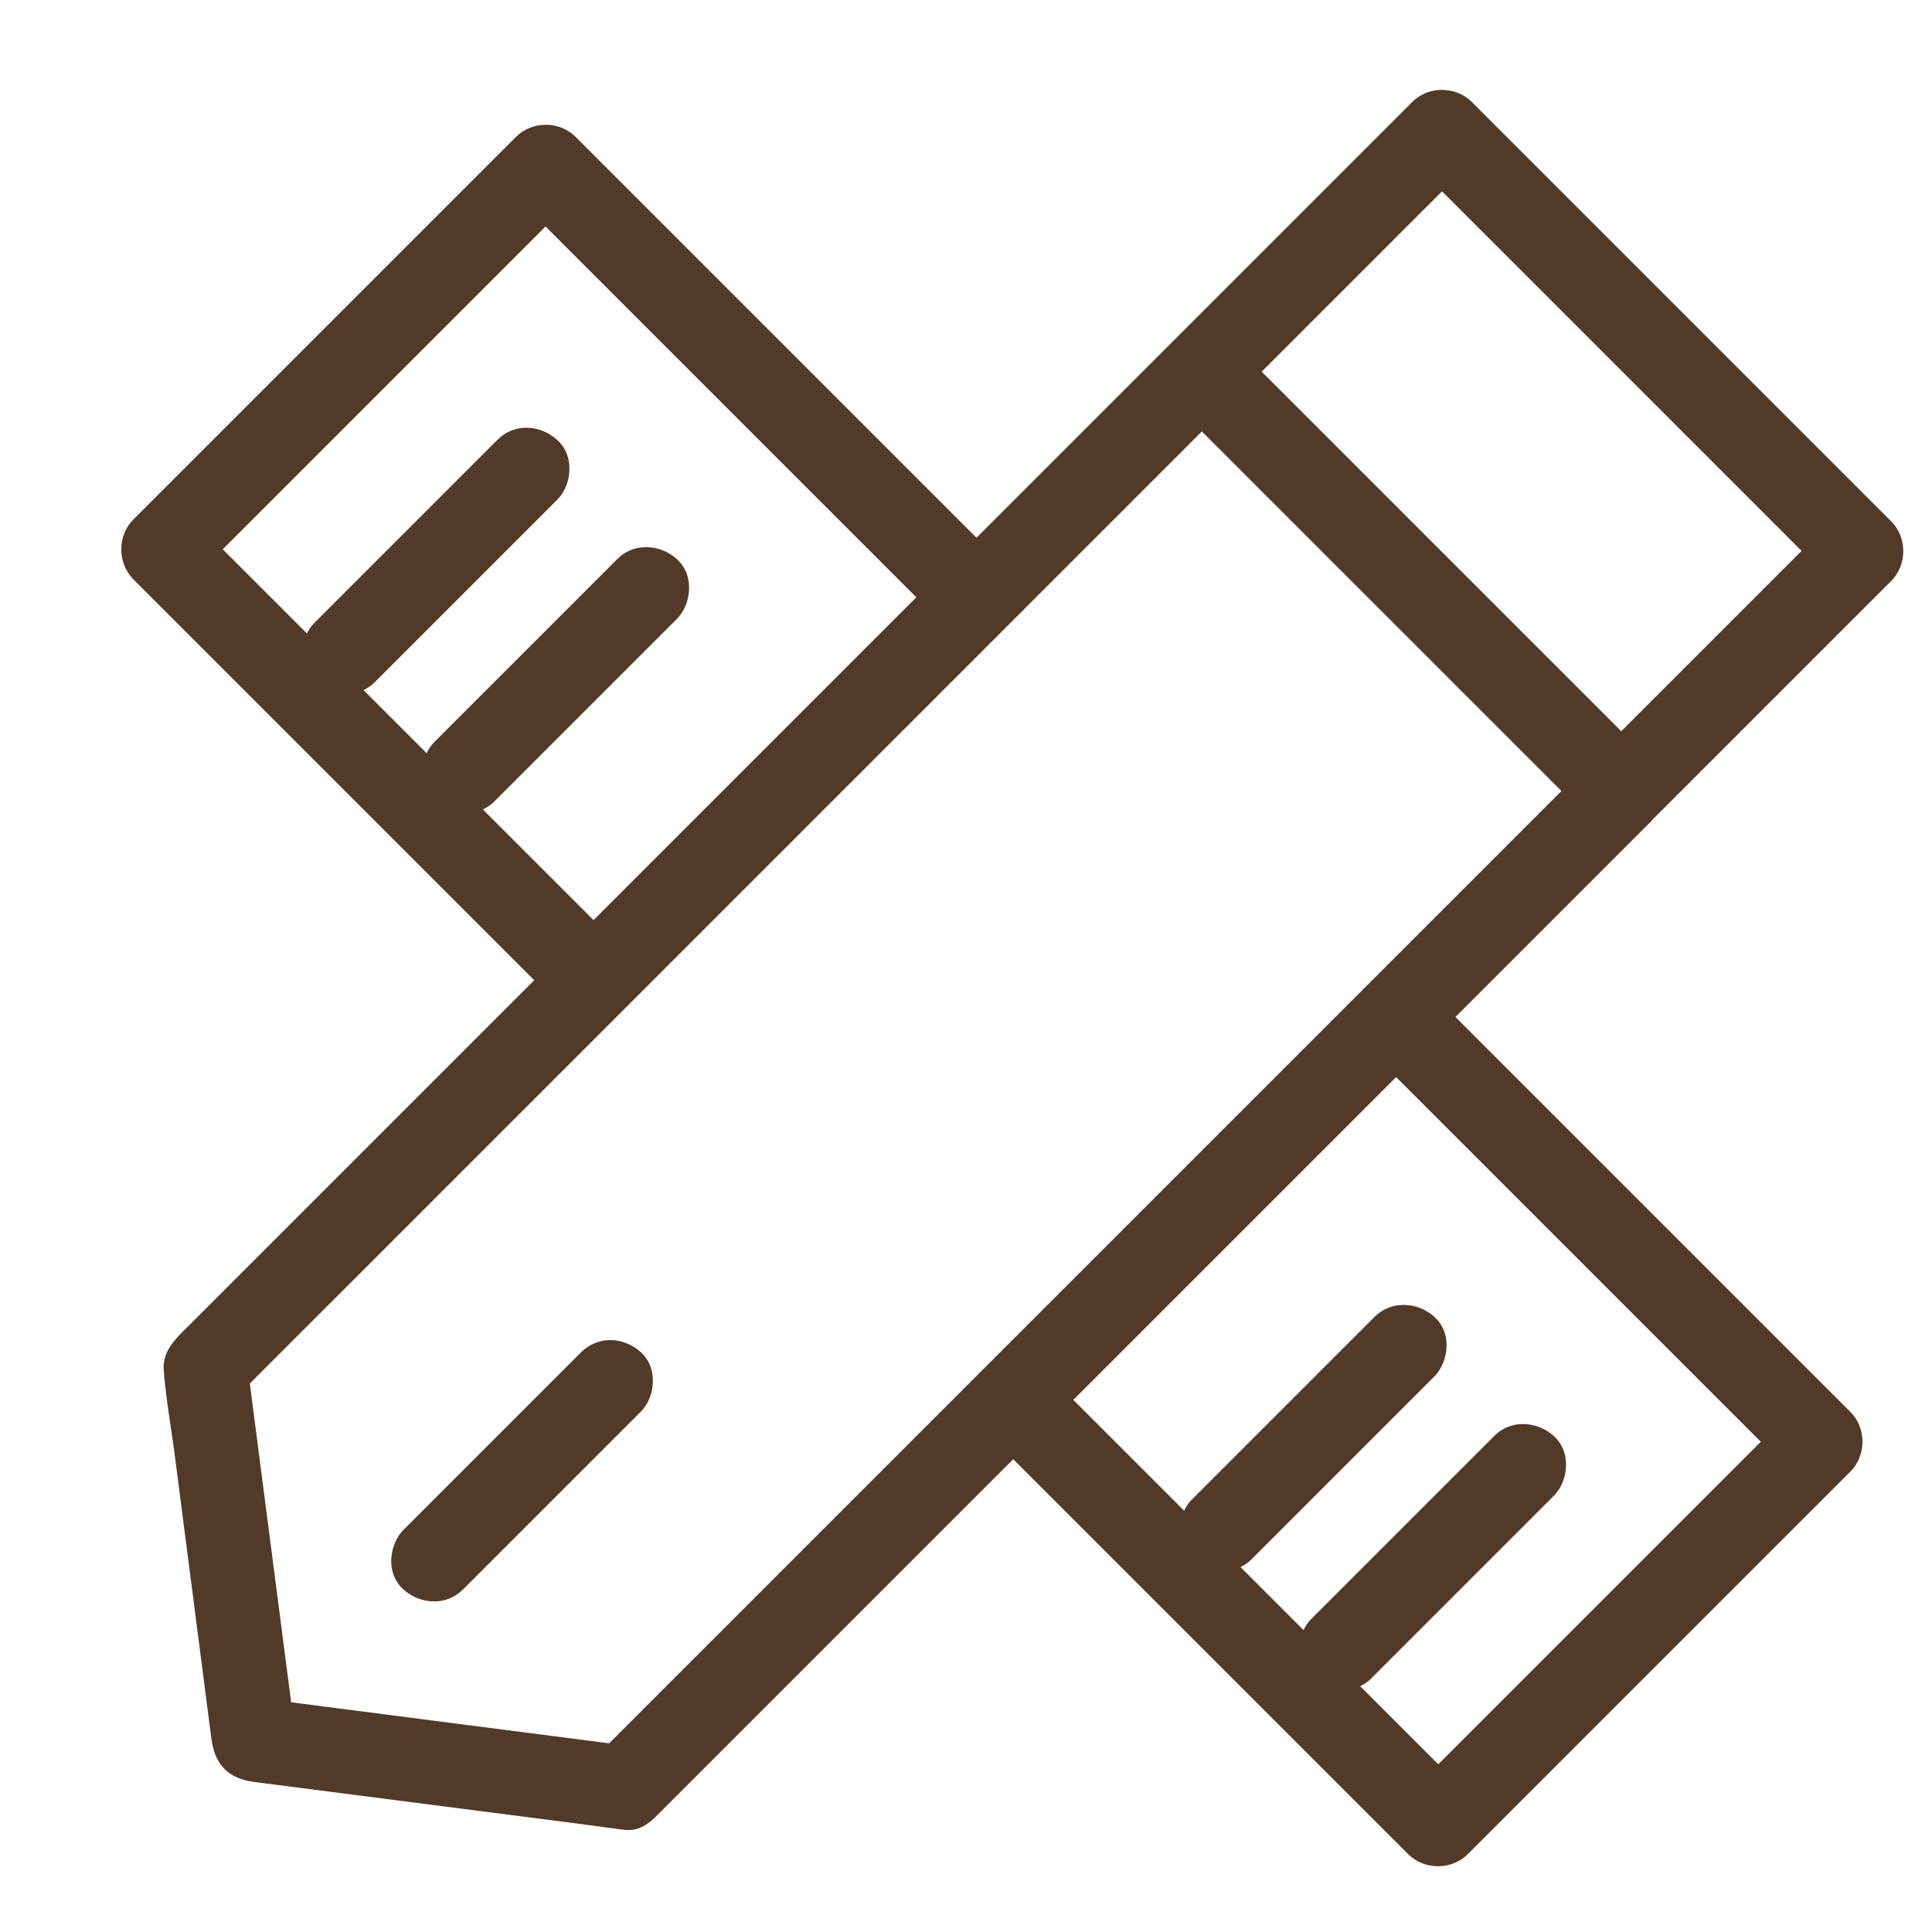 <svg id="_图层_1" xmlns="http://www.w3.org/2000/svg" viewBox="0 0 72 72"><defs><style>.cls-1{fill:#523a28;}.cls-1,.cls-2{stroke-width:0px;}.cls-2{fill:none;}</style></defs><path class="cls-2" d="M39.99,52.14l4.13,4.13c.07-.15.16-.28.27-.4l6.83-6.83c.29-.29.67-.44,1.08-.44s.83.16,1.15.45c.28.26.44.63.45,1.04,0,.44-.16.88-.46,1.18l-6.83,6.83c-.12.11-.25.2-.39.27l2.35,2.35c.07-.15.16-.28.27-.4l6.83-6.83c.29-.29.67-.45,1.08-.45s.83.16,1.15.45c.28.26.44.63.45,1.04,0,.44-.16.88-.45,1.18l-6.83,6.83c-.12.11-.25.2-.39.27l2.91,2.91,12.03-12.03-13.61-13.61-12.03,12.03Z"></path><path class="cls-2" d="M9.32,51.56l1.54,11.88,11.86,1.53L58.2,29.48l-13.4-13.4L9.32,51.56ZM23.89,52.61l-6.62,6.62c-.29.29-.67.45-1.08.45s-.83-.16-1.15-.45c-.28-.26-.44-.63-.45-1.04,0-.44.16-.88.46-1.18l6.62-6.62c.29-.29.68-.45,1.09-.45s.83.16,1.14.45c.28.26.44.63.45,1.04,0,.44-.16.88-.45,1.18Z"></path><path class="cls-2" d="M34.17,22.25l-13.82-13.82-12.03,12.03,3.14,3.14c.07-.14.16-.28.27-.39l6.83-6.83c.29-.29.67-.45,1.08-.45s.83.16,1.15.46c.28.26.44.63.45,1.04,0,.44-.16.88-.45,1.18l-6.83,6.83c-.11.11-.25.2-.39.27l2.35,2.35c.07-.15.16-.28.27-.4l6.83-6.83c.29-.29.67-.45,1.08-.45s.83.16,1.15.45c.28.26.44.63.45,1.04,0,.44-.16.89-.45,1.18l-6.83,6.83c-.12.11-.25.2-.39.27l4.12,4.12,12.03-12.03Z"></path><rect class="cls-2" x="52.33" y="7.71" width="9.51" height="18.95" transform="translate(4.56 45.4) rotate(-45)"></rect><path class="cls-1" d="M61.53,30.61s.01-.02.02-.03l8.93-8.93c.29-.29.45-.69.45-1.11s-.16-.82-.45-1.11l-15.63-15.63c-.29-.29-.69-.45-1.11-.45s-.82.16-1.11.45l-16.24,16.24-14.94-14.94c-.29-.29-.69-.45-1.11-.45s-.82.16-1.11.45l-14.26,14.26c-.6.6-.6,1.62,0,2.23l14.94,14.94-12.91,12.91c-.48.47-.94.92-.9,1.59.05.71.16,1.43.26,2.13.05.33.1.65.14.97l1.38,10.68c.13.97.63,1.47,1.6,1.6l12.12,1.56,1.72.23s.12,0,.12,0c.32,0,.64-.15.97-.47l13.35-13.35,14.72,14.72c.29.29.69.45,1.11.45s.82-.16,1.11-.45l14.26-14.26c.29-.29.45-.69.45-1.11s-.16-.82-.45-1.11l-14.72-14.72,7.2-7.2s.06-.05.09-.08ZM18.01,30.16c.14-.07.28-.16.39-.27l6.83-6.83c.29-.29.46-.74.45-1.18,0-.42-.17-.78-.45-1.04-.32-.29-.73-.45-1.15-.45s-.8.16-1.08.45l-6.83,6.83c-.11.11-.2.25-.27.4l-2.35-2.35c.14-.07.27-.16.39-.27l6.83-6.83c.29-.29.46-.73.45-1.18,0-.42-.17-.79-.45-1.04-.32-.29-.73-.46-1.15-.46s-.79.16-1.08.45l-6.83,6.83c-.11.11-.2.24-.27.39l-3.14-3.14,12.03-12.03,13.82,13.82-12.03,12.03-4.12-4.12ZM65.63,53.72l-12.03,12.03-2.91-2.91c.14-.07.28-.16.39-.27l6.83-6.83c.29-.29.46-.73.45-1.18,0-.42-.17-.79-.45-1.04-.32-.29-.73-.45-1.15-.45s-.8.16-1.08.45l-6.83,6.83c-.11.11-.2.25-.27.4l-2.35-2.35c.14-.07.28-.16.39-.27l6.83-6.83c.29-.29.46-.73.46-1.18,0-.42-.17-.79-.45-1.04-.32-.29-.73-.45-1.15-.45s-.79.16-1.08.44l-6.83,6.83c-.11.11-.2.25-.27.4l-4.13-4.13,12.03-12.03,13.61,13.61ZM22.71,64.97l-11.86-1.53-1.54-11.88L44.79,16.08l13.4,13.4-35.49,35.49ZM47.02,13.85l6.72-6.72,13.4,13.4-6.72,6.72-13.4-13.4Z"></path><path class="cls-1" d="M22.75,49.94c-.41,0-.8.16-1.09.45l-6.62,6.62c-.29.29-.46.73-.46,1.18,0,.42.17.79.45,1.04.32.29.73.45,1.15.45s.79-.16,1.08-.45l6.62-6.62c.29-.29.46-.73.45-1.18,0-.42-.17-.79-.45-1.04-.32-.29-.73-.45-1.14-.45Z"></path></svg>